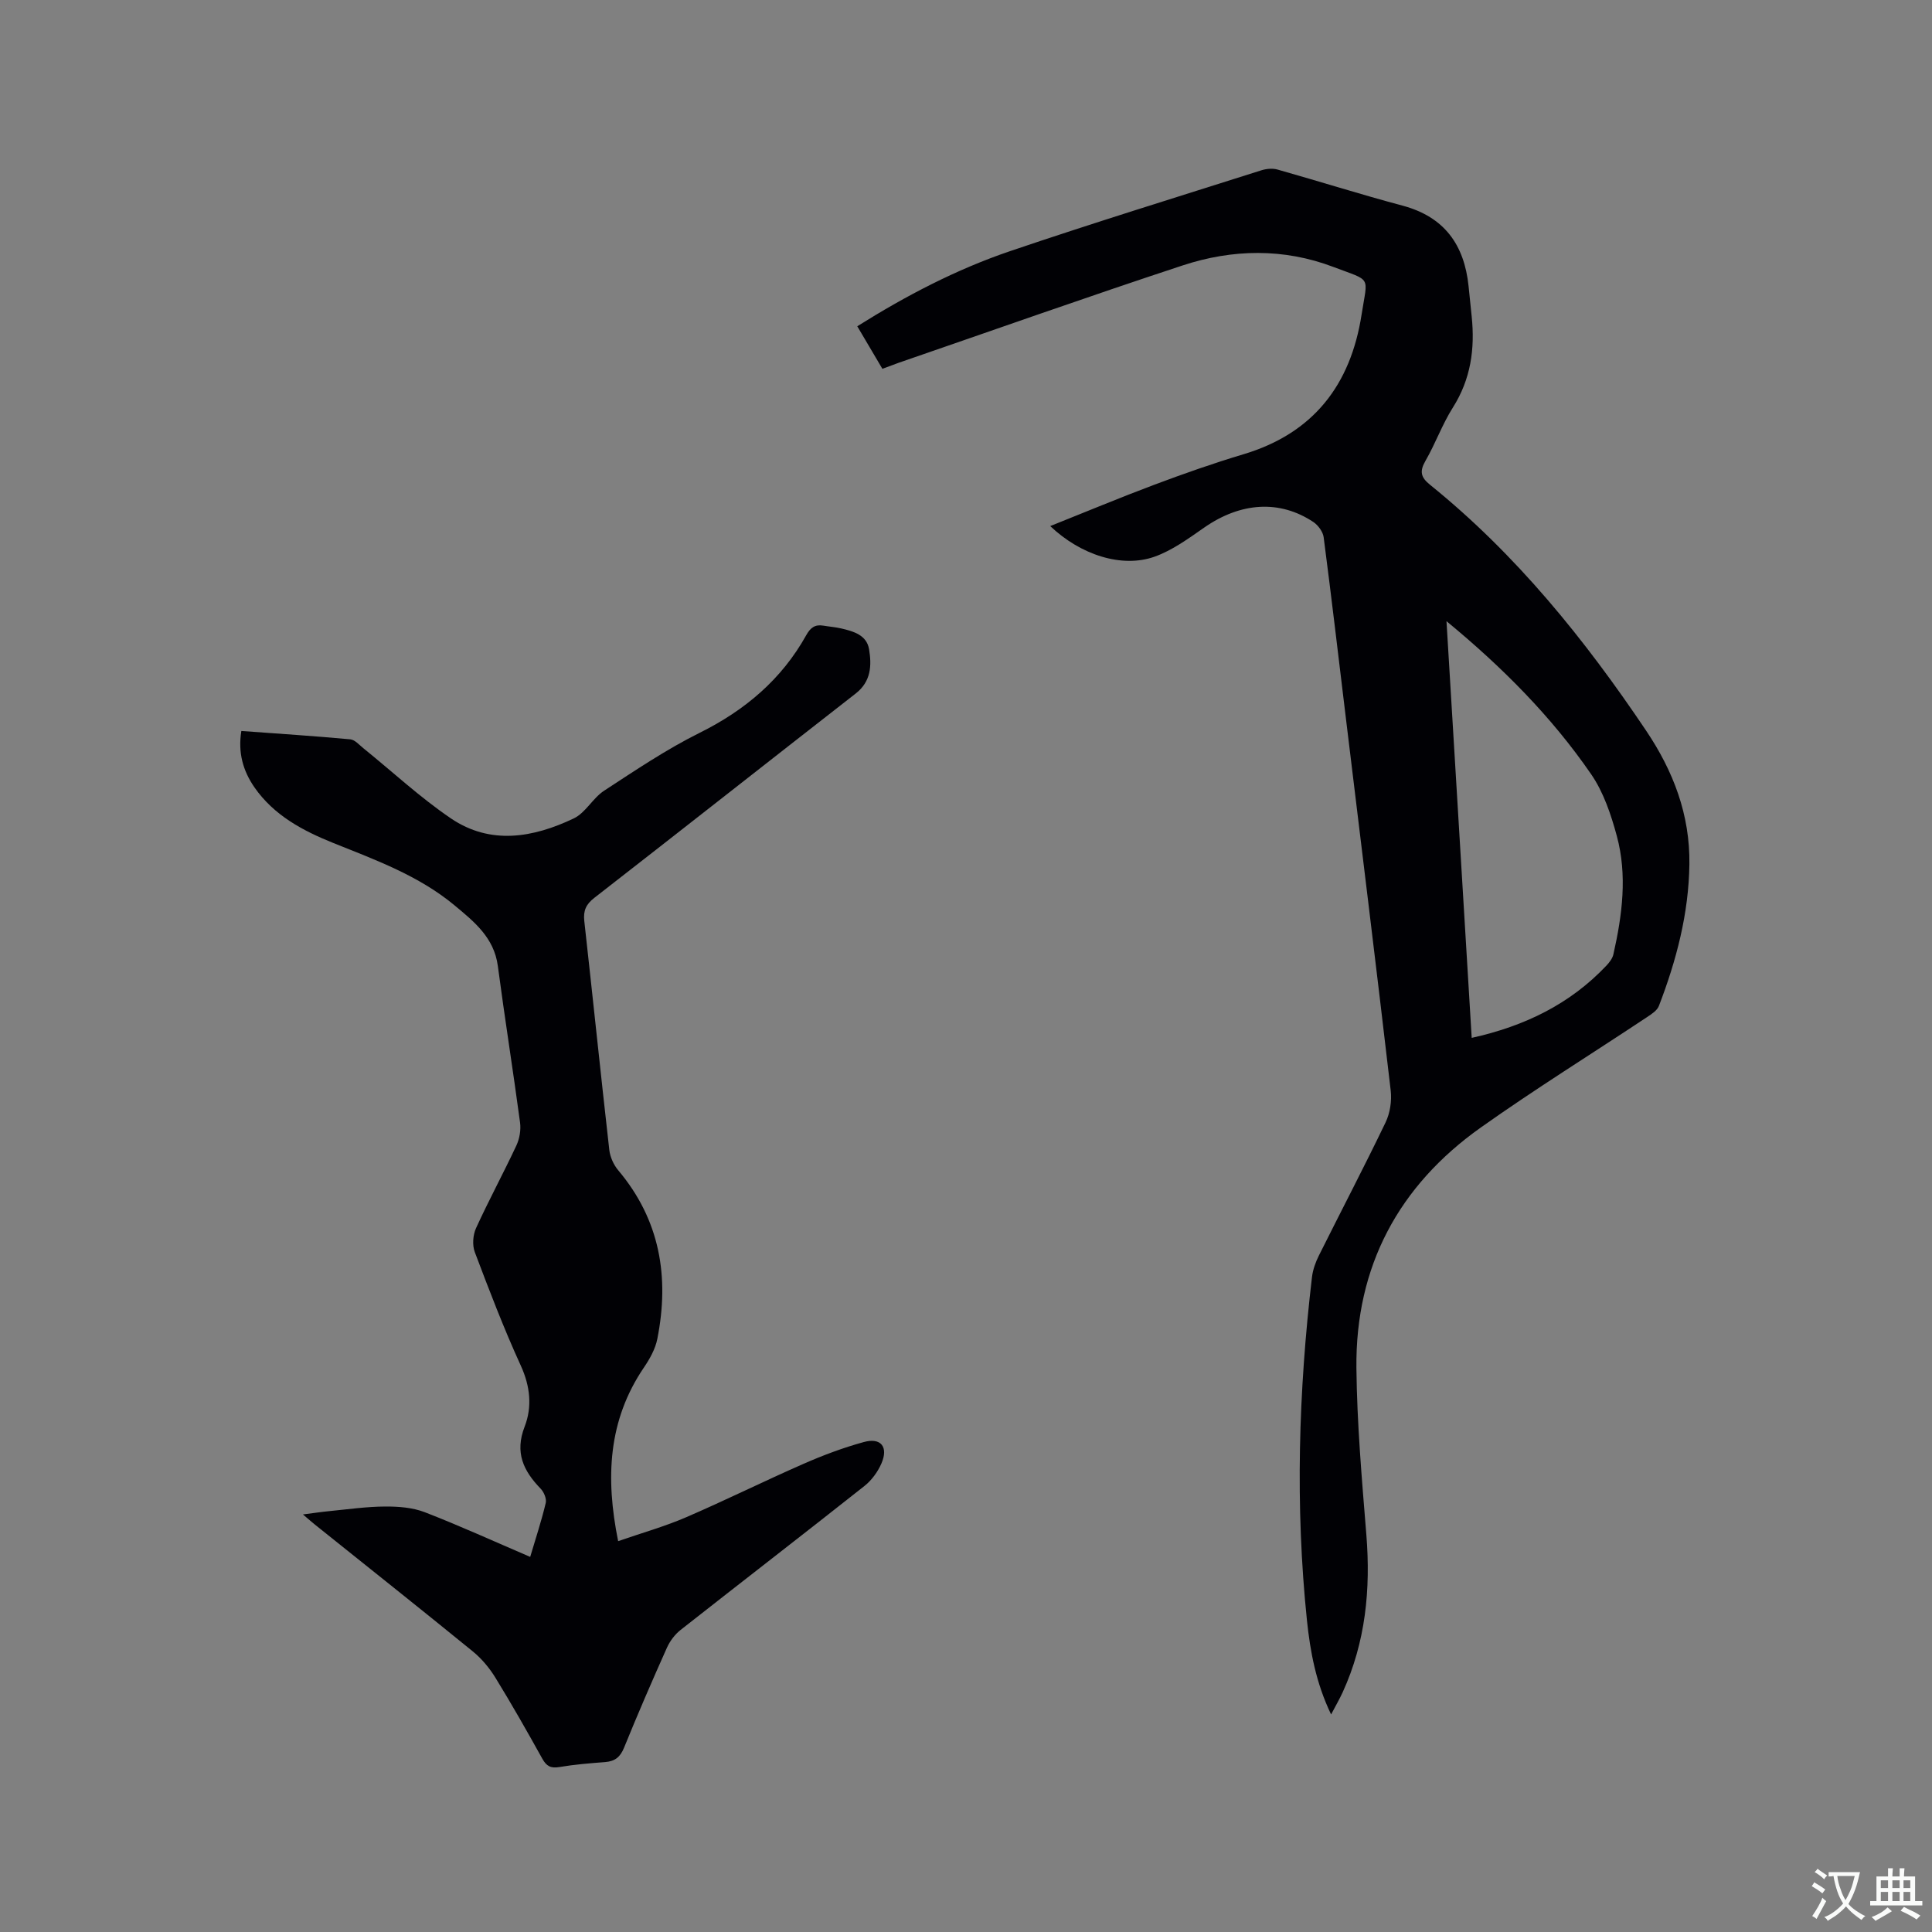 <svg enable-background="new 0 0 400 400" viewBox="0 0 400 400" xmlns="http://www.w3.org/2000/svg"><rect x="0" y="0" width="400" height="400" fill="#808080" stroke="none"/><path d="m182.69 76.36c-1.79-3.03-3.45-5.84-5.2-8.81 10.1-6.34 20.52-11.78 31.65-15.56 17.23-5.85 34.63-11.21 51.98-16.72 1.04-.33 2.33-.46 3.36-.17 8.65 2.44 17.23 5.16 25.92 7.48 8.65 2.32 12.76 8.1 13.65 16.65.22 2.11.44 4.22.65 6.32.69 6.69-.19 12.97-3.9 18.83-2.2 3.47-3.6 7.44-5.66 11.01-1.24 2.15-1.04 3.39.92 4.97 17.84 14.39 32.03 31.99 44.75 50.91 5.65 8.4 9.1 17.45 8.96 27.65-.13 10.19-2.68 19.9-6.31 29.34-.36.95-1.51 1.69-2.44 2.31-11.47 7.62-23.18 14.89-34.41 22.85-17.05 12.08-25.99 28.79-25.78 49.78.12 11.53 1.13 23.06 2.06 34.57.91 11.3-.16 22.21-4.91 32.61-.64 1.4-1.42 2.73-2.39 4.58-3.14-6.55-4.32-13-5-19.47-2.46-23.72-1.74-47.42 1.04-71.07.18-1.53.74-3.09 1.43-4.47 4.58-9.19 9.35-18.29 13.8-27.55.94-1.95 1.32-4.47 1.07-6.63-2.99-25.68-6.16-51.33-9.27-77-1.52-12.52-2.98-25.04-4.61-37.54-.15-1.14-1.15-2.5-2.14-3.16-7.01-4.65-15.06-4.07-22.55 1.13-3.28 2.28-6.63 4.74-10.33 6.06-6.75 2.39-15.29-.35-21.59-6.34 7.35-2.93 14.45-5.9 21.65-8.6 6.04-2.26 12.14-4.41 18.32-6.26 14.54-4.34 22.25-14.41 24.5-28.98 1.25-8.11 2.2-6.76-5.84-9.81-10.29-3.91-20.9-3.71-31.2-.32-19.69 6.48-39.23 13.42-58.84 20.17-.96.36-1.95.73-3.34 1.24zm116.79 52.25c1.74 28.7 3.47 57.4 5.22 86.27 11-2.44 20.36-7 27.89-14.96.62-.66 1.26-1.49 1.45-2.35 1.83-8.12 2.91-16.36.7-24.51-1.2-4.42-2.74-9.03-5.3-12.75-8.24-11.98-18.47-22.24-29.96-31.7z" fill="#010105"/><path d="m49.97 151.34c7.62.56 15.09 1.04 22.55 1.73.97.09 1.89 1.19 2.77 1.89 6 4.85 11.69 10.15 18.05 14.47 8.22 5.58 17.07 4 25.44.02 2.45-1.16 3.94-4.2 6.29-5.74 6.45-4.21 12.88-8.55 19.75-11.97 9.43-4.68 17-11.07 22.12-20.26.84-1.51 1.8-2.24 3.5-1.95 1.25.21 2.53.3 3.76.59 2.53.59 5.24 1.37 5.73 4.29.56 3.36.43 6.68-2.76 9.17-18.06 14.08-36.04 28.25-54.12 42.31-1.73 1.34-2.31 2.66-2.08 4.79 1.76 15.8 3.39 31.61 5.18 47.41.17 1.47.9 3.08 1.85 4.21 8.66 10.28 10.63 22.1 8.09 34.91-.41 2.08-1.56 4.13-2.77 5.91-7.43 10.95-7.99 22.83-5.34 35.96 4.99-1.73 9.66-3.04 14.08-4.95 8.16-3.52 16.13-7.48 24.28-11.05 4.05-1.78 8.24-3.35 12.5-4.52 3.54-.98 5.13 1 3.66 4.41-.76 1.76-2.04 3.51-3.53 4.69-12.64 10-25.4 19.84-38.06 29.8-1.18.93-2.2 2.29-2.82 3.66-3.07 6.86-6.06 13.76-8.89 20.73-.79 1.95-1.9 2.81-3.92 2.97-3.17.24-6.35.5-9.48 1.03-1.78.3-2.66-.19-3.52-1.73-3.14-5.65-6.33-11.27-9.71-16.77-1.24-2.02-2.85-3.95-4.69-5.45-10.85-8.84-21.81-17.54-32.73-26.29-.65-.52-1.27-1.08-2.43-2.06 2.2-.28 3.89-.54 5.58-.7 3.8-.37 7.6-.92 11.4-.94 2.76-.02 5.72.2 8.25 1.18 7.29 2.82 14.41 6.07 21.82 9.25 1.15-3.88 2.35-7.49 3.22-11.17.21-.87-.38-2.26-1.06-2.96-3.57-3.69-5.39-7.48-3.31-12.84 1.58-4.07 1.17-8.32-.78-12.6-3.52-7.69-6.55-15.62-9.54-23.54-.54-1.43-.39-3.52.25-4.94 2.64-5.78 5.67-11.37 8.36-17.12.66-1.41.97-3.23.76-4.78-1.45-10.82-3.17-21.59-4.6-32.41-.78-5.88-4.95-9.2-8.99-12.56-7.37-6.12-16.28-9.36-25.03-12.87-6.34-2.55-12.33-5.72-16.38-11.55-2.36-3.42-3.43-7.18-2.7-11.66z" fill="#010105"/><g fill="#fafbfa"><path d="m377.9 391.2c-.2.3-.4.5-.6.8-.7-.6-1.4-1-2.2-1.5.2-.3.4-.5.5-.8.6.4 1.4.8 2.3 1.5zm-1.8 6.1c-.2-.2-.5-.4-.9-.6.4-.6.8-1.2 1.2-1.9s.7-1.3.9-1.9c.3.3.5.5.8.7-.7 1.3-1.4 2.6-2 3.7zm2.2-9c-.3.3-.5.5-.6.8-.6-.6-1.3-1.1-2-1.5.3-.3.5-.5.6-.7.6.5 1.3.9 2 1.4zm.3.2v-.9h2 4.5c-.3 1.3-.6 2.5-1 3.6s-.9 2.1-1.4 3c.4.5 1 1 1.6 1.4s1.2.8 1.9 1.1c-.3.2-.5.4-.8.8-.4-.3-1-.7-1.6-1.2s-1.2-1.1-1.6-1.6c-.5.6-1.1 1.1-1.7 1.6s-1.4.9-2.1 1.4c-.1-.3-.3-.5-.7-.8.6-.2 1.2-.5 1.9-1s1.4-1.1 2-1.8c-.5-.8-.9-1.6-1.2-2.5s-.6-2-.8-3.2c-.4.1-.7.1-1 .1zm2.5 2.7c.3 1 .7 1.7 1 2.2.3-.5.6-1.1 1-2s.6-1.9.9-3h-3.2-.4c.1.9.3 1.8.7 2.8z"/><path d="m396.5 388.5v1.5 3.6h1.5v.9c-.4 0-1 0-1.7 0h-7.9c-.5 0-.9 0-1.2 0v-.9h1.3v-3.5c0-.7 0-1.2 0-1.6h2.4c0-.8 0-1.4 0-1.7h1c0 .3-.1.8-.1 1.7h1.5c0-.8 0-1.4 0-1.7h1c0 .3-.1.9-.1 1.7zm-8.2 9.2c-.2-.3-.5-.5-.8-.8.8-.3 1.4-.6 1.9-.9s1-.7 1.4-1.1c.3.3.6.5.9.8-1.6 1-2.8 1.6-3.4 2zm2.6-6.8v-1.6h-1.5v1.6zm0 2.7v-1.9h-1.5v1.9zm2.4-2.7v-1.6h-1.5v1.6zm0 2.7v-1.9h-1.5v1.9zm.2 2 .7-.8c.4.2.9.5 1.6.8s1.3.7 1.8 1c-.3.3-.5.5-.8.8-.4-.3-1.5-1-3.3-1.8zm2-4.7v-1.6h-1.4v1.6zm0 2.7v-1.9h-1.4v1.9z"/></g></svg>